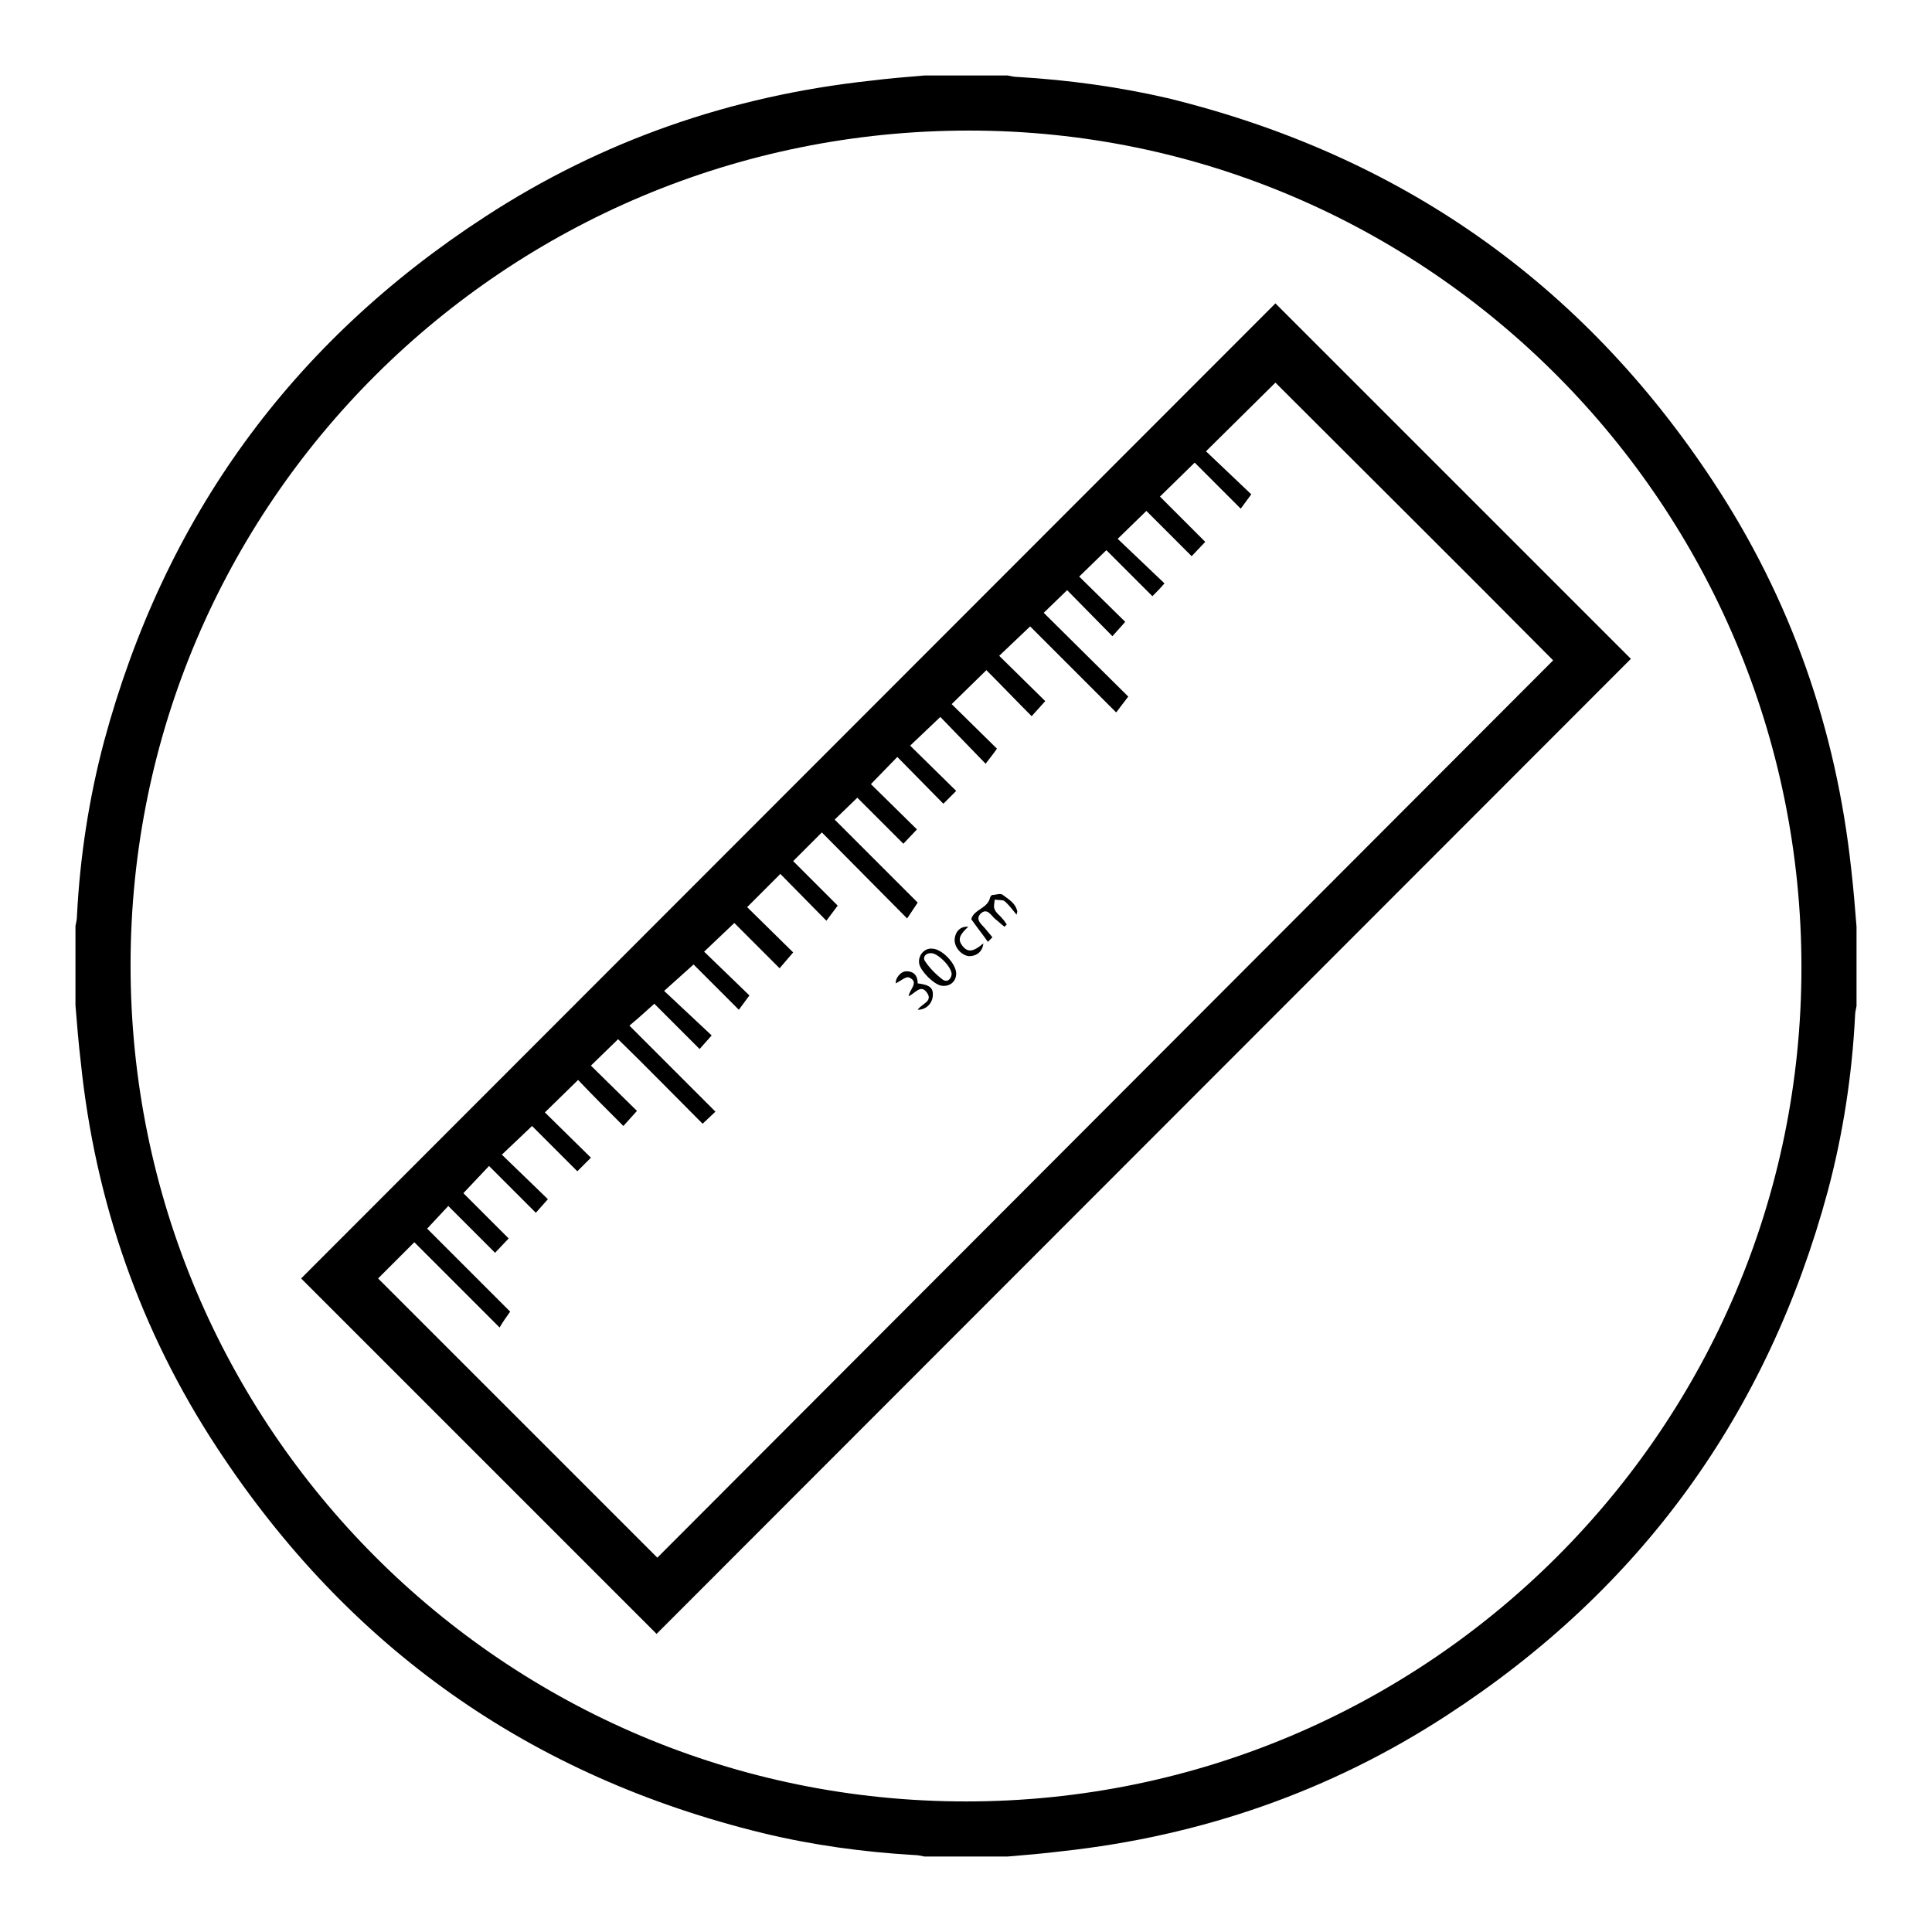 <?xml version="1.0" encoding="utf-8"?>
<!-- Svg Vector Icons : http://www.onlinewebfonts.com/icon -->
<!DOCTYPE svg PUBLIC "-//W3C//DTD SVG 1.1//EN" "http://www.w3.org/Graphics/SVG/1.1/DTD/svg11.dtd">
<svg version="1.1" xmlns="http://www.w3.org/2000/svg" xmlns:xlink="http://www.w3.org/1999/xlink" x="0px" y="0px" viewBox="0 0 256 256" enable-background="new 0 0 256 256" xml:space="preserve">
<g> <path fill="#000000" d="M246,122.8v10.5c-0.1,0.5-0.2,0.9-0.2,1.4c-0.4,7.8-1.6,15.6-3.6,23.1c-8,29.6-24.8,52.8-50.5,69.5 c-15.5,10.1-32.6,16-51,18c-2.4,0.3-4.8,0.5-7.2,0.7h-11c-0.5-0.1-0.9-0.2-1.4-0.2c-6.7-0.4-13.4-1.3-20-2.9 c-30.8-7.5-54.9-24.5-72.3-51c-10.2-15.5-16.2-32.7-18.1-51.2c-0.3-2.5-0.5-5-0.7-7.5v-10.5c0.1-0.5,0.2-0.9,0.2-1.4 c0.4-7.8,1.6-15.6,3.6-23.1c8-29.6,24.8-52.8,50.5-69.5c15.5-10.1,32.6-16,51-18c2.4-0.3,4.8-0.5,7.2-0.7h11 c0.5,0.1,0.9,0.2,1.4,0.2c6.7,0.4,13.3,1.3,19.8,2.8c30.7,7.5,54.9,24.4,72.3,50.8c10.3,15.6,16.3,32.8,18.3,51.4 C245.6,117.8,245.8,120.3,246,122.8z M17.3,127.9c0,61.2,49.5,110.8,110.7,110.8c61.1,0,110.7-49.5,110.7-110.5 c0-61.1-49.4-110.9-110.3-110.9C67,17.3,17.3,66.7,17.3,127.9z"/> <path fill="#000000" d="M169,40.2l47.1,47.1L87,216.5c-15.7-15.7-31.4-31.4-47.1-47.1L169,40.2z M56.6,162.8l11,11 c-0.5,0.7-1,1.4-1.4,2.1l-11.3-11.3l-4.8,4.8l37,37L205.8,87.5C193.6,75.2,181.3,63,169,50.7l-9.2,9.1l6,5.7l-1.4,1.9 c-2.2-2.2-4.2-4.2-6.1-6.1l-4.6,4.5l6,6l-1.8,1.9l-6-6l-3.8,3.7l6.2,5.9c-0.6,0.7-1.1,1.2-1.6,1.7l-6.1-6.1l-3.6,3.5l6.1,6 l-1.7,1.9l-6-6.1l-3.1,3l11.2,11.1l-1.6,2.1L136.5,83l-4.1,3.9l6.1,6l-1.8,2c-2-2-4-4.1-6-6.1l-4.6,4.5l6,5.9 c-0.4,0.6-0.9,1.2-1.5,2l-6-6.2l-4,3.8l6.1,6l-1.7,1.7l-6.1-6.2l-3.5,3.6l6.1,6l-1.8,1.9l-6.1-6.1l-3,2.9l11,11l-1.4,2.1 l-11.3-11.4l-3.8,3.8l5.9,5.9l-1.5,2l-6.1-6.2l-4.4,4.4l6.1,6l-1.8,2.1l-6-6l-4,3.8l6,5.8l-1.4,1.9l-6-6l-3.9,3.5l6.3,5.9l-1.6,1.8 l-6-6c-1.1,1-2.1,1.9-3.3,2.9l11.4,11.4l-1.7,1.6c-3.8-3.8-7.5-7.6-11.2-11.2l-3.6,3.5l6.1,6l-1.8,2c-2.1-2.1-4.1-4.1-6-6.1 l-4.4,4.3l6.1,6l-1.8,1.8l-6-6l-4,3.8l6.1,5.9l-1.6,1.8l-6.2-6.2l-3.4,3.6l6,6l-1.8,1.9l-6.2-6.2L56.6,162.8z"/> <path fill="#000000" d="M134.7,121.2c-0.5-0.6-1-1.3-1.6-1.8c-0.3-0.2-0.8-0.1-1.3-0.2c0,0.4-0.2,0.9,0,1.3c0.2,0.5,0.7,0.8,1,1.2 c0.2,0.2,0.4,0.5,0.6,0.8l-0.3,0.3c-0.4-0.3-0.8-0.7-1.2-1c-0.6-0.5-1.1-1.6-2-0.7c-0.7,0.8,0.2,1.4,0.7,2c0.3,0.4,0.6,0.7,0.9,1.1 l-0.6,0.6c-0.7-1-1.5-2-2.2-3c0.3-1.3,2.2-1.4,2.5-2.9c0-0.1,0.2-0.2,0.2-0.3c0.5,0,1.2-0.3,1.5,0c0.8,0.6,1.7,1.1,1.9,2.2 L134.7,121.2z M126.7,129c0,1.1-0.9,1.8-2,1.6c-1-0.2-2.7-1.9-2.9-2.9c-0.2-1.1,0.7-2.1,1.7-2C124.8,125.7,126.7,127.7,126.7,129 L126.7,129z M126.1,129.1c0-1-1.9-2.9-2.8-2.8c-0.7,0-1.1,0.6-0.7,1.1c0.6,0.9,1.4,1.7,2.3,2.4C125.5,130.2,126,129.8,126.1,129.1z  M118.7,130.3c-0.1-0.6,0.6-1.6,1.4-1.6c1.1,0,1.5,0.7,1.5,1.6c1.6,0.2,2.1,0.6,2,1.7c-0.1,1-0.9,1.8-2,1.8 c0.5-0.8,2.1-1.1,1.2-2.3c-0.8-1.1-1.5,0.1-2.4,0.5c0.1-0.9,1.5-1.9,0-2.5C120,129.4,119.3,130,118.7,130.3L118.7,130.3z  M128.3,122.8c-1.2,1.1-1.4,1.7-0.8,2.5c0.7,0.9,1.4,0.9,2.8-0.3c-0.1,1.1-0.9,1.7-1.9,1.7c-1-0.1-2-1.2-1.9-2.3 C126.6,123.4,127.3,122.7,128.3,122.8L128.3,122.8z"/></g>
</svg>
